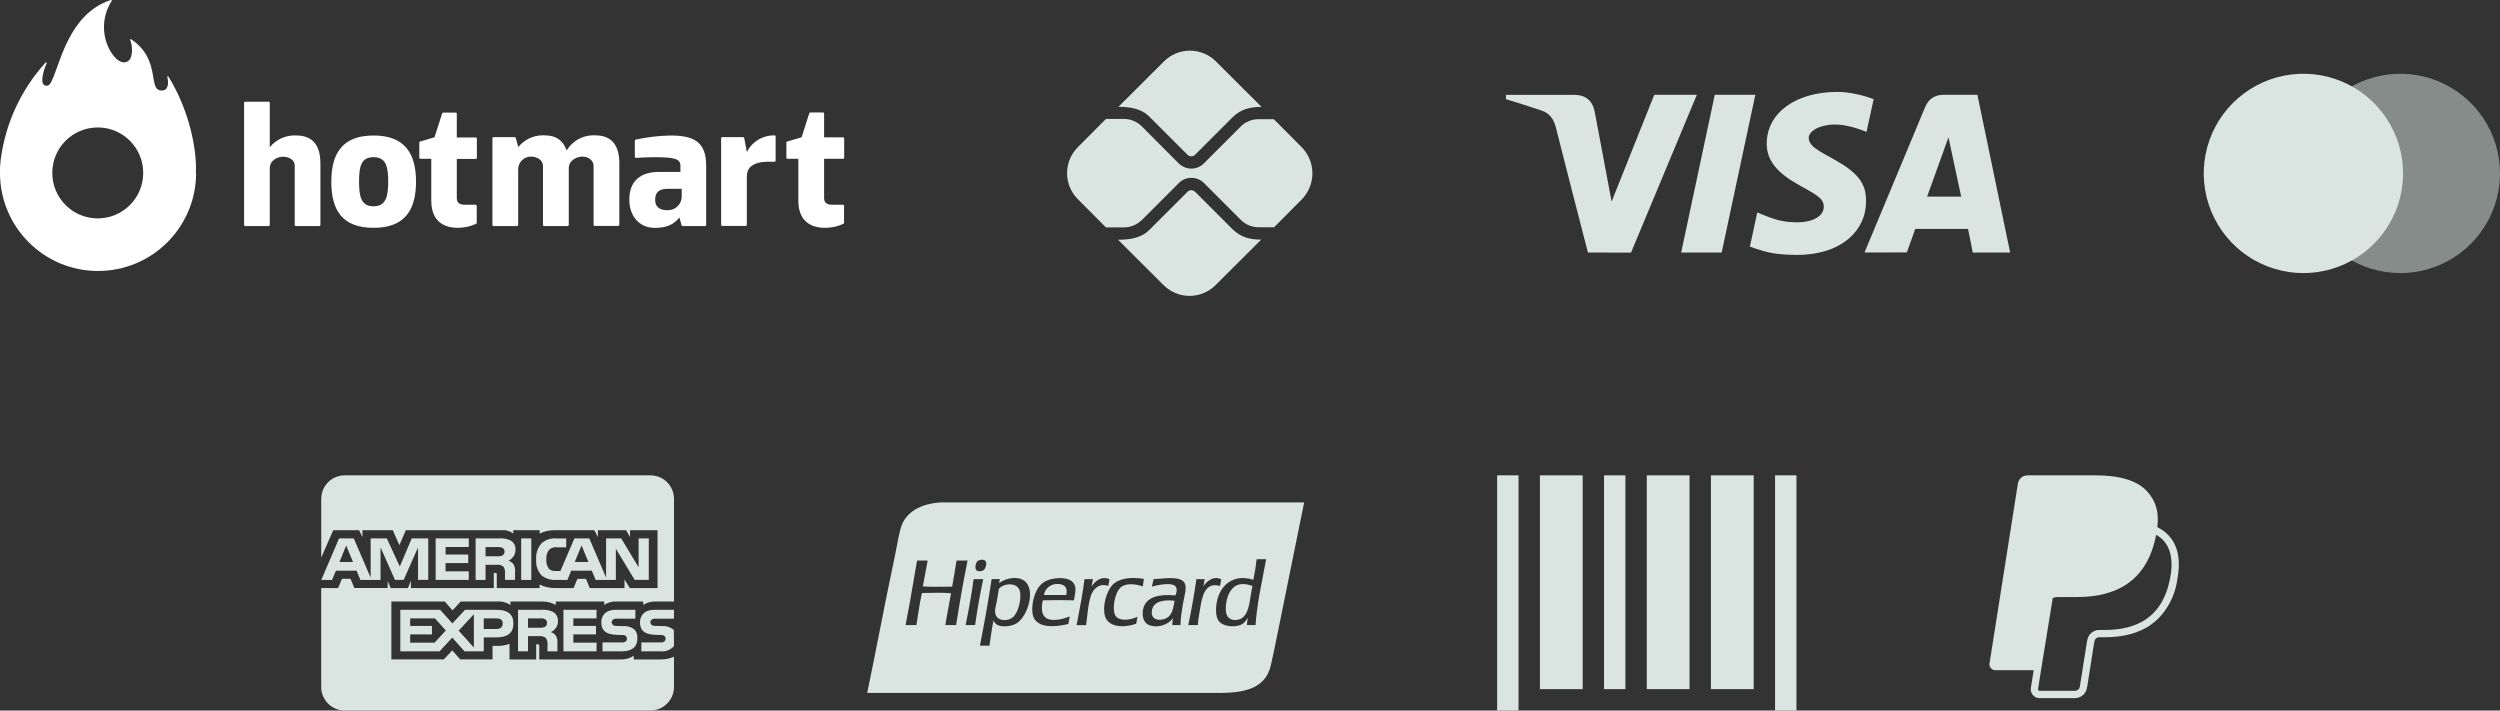 <svg xmlns="http://www.w3.org/2000/svg" xmlns:xlink="http://www.w3.org/1999/xlink" xmlns:xodm="http://www.corel.com/coreldraw/odm/2003" xml:space="preserve" width="48.909mm" height="13.9mm" style="shape-rendering:geometricPrecision; text-rendering:geometricPrecision; image-rendering:optimizeQuality; fill-rule:evenodd; clip-rule:evenodd" viewBox="0 0 2416.28 686.71"><rect x="0" y="0" width="2416.28" height="686.71" fill="#333333" stroke="none"/> <defs> <style type="text/css"> .fil1 {fill:#DAE5E2} .fil0 {fill:#DAE5E2;fill-rule:nonzero} .fil3 {fill:white;fill-rule:nonzero} .fil2 {fill:#DAE5E2;fill-rule:nonzero;fill-opacity:0.502} </style> </defs> <g id="Camada_x0020_1">  <path class="fil0" d="M2085.11 509.38c1.61,-14.41 -1.24,-24.65 -9.45,-33.99 -9.82,-11.18 -27.53,-15.97 -50.22,-15.97l-65.83 0c-2.24,0 -4.41,0.8 -6.12,2.25 -1.69,1.46 -2.82,3.47 -3.17,5.68l-27.43 173.85c-0.12,0.81 -0.08,1.63 0.14,2.42 0.22,0.79 0.61,1.52 1.15,2.13 0.52,0.63 1.19,1.12 1.93,1.47 0.74,0.34 1.54,0.52 2.37,0.52l37.09 0 -2.72 17.22c-0.2,1.21 -0.13,2.44 0.21,3.62 0.34,1.17 0.91,2.26 1.71,3.19 0.78,0.93 1.78,1.67 2.89,2.18 1.1,0.51 2.31,0.78 3.54,0.78l34.26 0c5.77,0 10.67,-4.17 11.6,-9.84l0.33 -1.74 6.47 -40.95 0.4 -2.21 0.01 -0.09c0.19,-1.12 0.74,-2.13 1.61,-2.87 0.85,-0.73 1.95,-1.14 3.08,-1.13l5.11 0c17.04,0 32.64,-3.45 45.01,-12.25 5.11,-3.63 9.59,-8.11 13.37,-13.52 6.27,-8.75 10.35,-18.88 11.85,-29.54 3.25,-16.76 1.75,-31.7 -7.67,-42.44 -2.91,-3.24 -6.37,-5.92 -10.24,-7.93l-1.26 -0.82 0 -0.02zm-101.14 68.73c1.32,-0.7 2.81,-1.06 4.3,-1.06l19.33 0c37.95,0 67.64,-15.39 76.32,-59.96l0.04 -0.22c2.92,1.67 5.38,3.64 7.38,5.89 7.35,8.39 9.14,20.66 6.05,36.47 -3.66,18.8 -11.64,31.04 -22.37,38.67 -10.79,7.67 -24.78,10.97 -40.95,10.97l-5.11 0c-2.8,-0 -5.5,0.98 -7.63,2.8 -2.12,1.81 -3.54,4.32 -3.99,7.07l-0.4 2.2 -6.47 40.95 -0.32 1.75 -0.01 0.05c-0.18,1.11 -0.74,2.12 -1.61,2.85 -0.85,0.73 -1.95,1.14 -3.06,1.14l-34.27 0c-0.2,0 -0.41,-0.05 -0.59,-0.13 -0.19,-0.08 -0.36,-0.21 -0.48,-0.37 -0.14,-0.16 -0.24,-0.35 -0.3,-0.54 -0.05,-0.2 -0.07,-0.41 -0.03,-0.62l2.79 -17.76 11.39 -70.16 0 0z"></path> <path class="fil1" d="M910.32 485.56l43.78 0 306.39 0c-7.16,35.36 -14.19,69.94 -21.18,104.37 -1.48,7.28 -2.96,14.55 -4.44,21.83 -0.34,1.64 -0.67,3.29 -1,4.93 -1.84,9.11 -3.7,18.28 -5.62,26.51 -4.89,20.95 -22.97,26.52 -49.32,26.52l-340.77 0c4.08,-19.53 8.02,-39.49 11.99,-59.58 4.84,-24.49 9.72,-49.17 14.91,-73.48 0.65,-3.01 1.23,-6.09 1.8,-9.17 1.09,-5.81 2.19,-11.66 3.75,-17.14 4.56,-16.09 20.37,-23.9 39.71,-24.81zm202.95 104.91c-1.36,11.08 11.91,9.77 16.63,5.13l0 0c3.49,-3.43 4.47,-9.54 5.26,-14.49 0.02,-0.16 0.05,-0.31 0.07,-0.46 -10.84,-1.33 -20.84,0.63 -21.96,9.83zm0.62 -26.03c0.4,-1.55 0.79,-3.09 1.08,-4.74l0 0c1.95,-0.06 4.17,-0.24 6.52,-0.43 10.7,-0.86 23.85,-1.93 24.41,7.7 0.2,3.56 -0.64,7.42 -1.5,11.4 -0.39,1.73 -0.77,3.5 -1.07,5.26 -0.04,0.28 -0.09,0.56 -0.14,0.84 -1.11,6.48 -2.12,12.41 -2.2,19.67l-7.89 0c-0.13,-2.62 0.24,-4.74 0.64,-6.84 -3.78,6.06 -14.7,10.47 -23.67,6.63 -4.66,-2.01 -7.1,-9.17 -4.91,-16.46 3.27,-10.87 15.68,-13.41 30.92,-11.97l0.01 -0.05c0.68,-1.87 1.59,-4.4 1.05,-6.79 -1.63,-7.24 -18.48,-3.07 -23.89,-1.71 0.2,-0.85 0.41,-1.69 0.62,-2.52zm70.82 24.75c0.14,6.35 3.21,10.18 9.39,10.04 11.2,-0.24 13.05,-12.4 14.75,-23.66 0.49,-3.26 0.98,-6.44 1.67,-9.24 -3.37,-1.15 -6.7,-2.22 -11.31,-1.71 -9.88,1.11 -14.75,13.46 -14.5,24.57zm26.66 -28.84c1.36,-6.33 2.41,-12.97 3.2,-19.88l0 0 9.17 0c-1.02,5.79 -2.13,11.48 -3.25,17.17 -2.91,14.91 -5.83,29.83 -7,46.51l-8.31 0c0.03,-1.79 0.3,-3.34 0.56,-4.9 0.1,-0.57 0.2,-1.14 0.29,-1.72 -0.11,-0.38 -0.57,0.36 -1.03,1.12 -0.23,0.38 -0.47,0.77 -0.67,1.02 -0.79,0.99 -2.01,2.42 -3.2,3.2 -6.15,4.06 -18.34,2.9 -22.6,-1.92 -2.47,-2.8 -3.16,-6.73 -3.2,-10.69 -0.25,-20.46 13.55,-37.05 36.04,-29.91zm-249.53 31.83c0.94,8.76 13,8.84 17.91,3.64 4.07,-4.31 7.44,-14.97 6.19,-23.51 -1.44,-9.83 -15.64,-9.11 -20.48,-3.21 -0.41,2.05 -0.75,4.18 -1.1,6.41 -0.26,1.61 -0.51,3.25 -0.81,4.91 -0.2,1.12 -0.45,2.24 -0.71,3.35 -0.65,2.84 -1.29,5.67 -1,8.4zm3.84 -28.59c4.1,-3.31 13.56,-6.8 21.33,-3.88 15.97,6.01 6.79,36.71 -5.12,43.16 -5.78,3.12 -19.45,4.67 -21.54,-3.42 -1.26,5.26 -2.07,10.97 -2.89,16.68 -0.38,2.64 -0.75,5.3 -1.17,7.89l-9.17 0c4.12,-21.1 8.02,-42.4 11.3,-64.32l7.89 0c-0.04,0.72 -0.18,1.32 -0.32,1.93 -0.14,0.6 -0.29,1.21 -0.32,1.92l0 0.03zm0 0c-0.02,0.02 -0.04,0.04 -0.07,0.06 -0.04,0.04 -0.1,0.08 -0.15,0.12 0.12,-0.01 0.24,-0.03 0.22,-0.18zm43.3 11.51l21.54 0c1.95,-8.26 -2.78,-10.94 -9.39,-10.69 -7.02,0.27 -11.48,5.72 -12.15,10.69zm-3.41 -9.61c3.98,-4.2 9.58,-6.11 16.2,-6.63 7.56,-0.58 14.98,0.98 17.06,7.05 1.19,3.45 0.47,7.17 -0.23,10.77 -0.23,1.2 -0.46,2.38 -0.62,3.54 -9.9,-0.25 -20.18,-0.32 -30.07,0 -1.53,6.57 -1.51,14.11 3.2,17.1 6.23,3.95 16.76,0.77 22.82,-1.5 -0.16,0.91 -0.34,1.8 -0.52,2.68 -0.3,1.48 -0.61,2.96 -0.77,4.58 -14.71,3.59 -33.11,4.12 -34.76,-10.68 -1.16,-10.37 2.79,-21.77 7.68,-26.92zm-64.62 -5.13c-0.01,-0.31 -0.03,-0.61 0.21,-0.65l9.17 0c-3.16,14.28 -5.68,29.2 -7.89,44.45l-9.17 0c2.92,-14.24 5.66,-28.66 7.68,-43.8zm222.02 6.41c2.63,-4.09 9.38,-10.89 17.48,-6.84 -0.36,1.16 -0.57,2.47 -0.79,3.77 -0.15,0.89 -0.3,1.79 -0.49,2.63 -14.35,-4.07 -17.23,9.46 -19.19,21.8 -0.25,1.53 -0.5,2.96 -0.76,4.35 -0.7,3.85 -1.33,7.35 -1.38,11.68l-9.38 0c3.07,-14.37 5.71,-29.18 7.89,-44.45l8.11 0c-0.34,1.04 -0.52,2.22 -0.71,3.41 -0.19,1.27 -0.4,2.55 -0.78,3.64zm-86.38 18.37c-0.21,2.75 0,6.36 0.85,8.55 2.91,7.53 15.42,5.76 21.97,2.35 -0.21,0.97 -0.37,1.96 -0.54,2.96 -0.22,1.31 -0.44,2.64 -0.74,3.87 -11.98,4.14 -26.77,3.56 -30.07,-7.26 -2.82,-9.25 1.16,-23.95 7.25,-30.34 6.21,-6.53 17.93,-7.79 30.28,-5.77 -0.12,0.99 -0.29,1.95 -0.45,2.91 -0.24,1.42 -0.47,2.84 -0.61,4.36 -7.53,-2.64 -16.98,-3.41 -21.75,1.28 -3.46,3.4 -5.72,10.92 -6.19,17.09zm-21.75 -17.94c2.96,-5.21 9.36,-10.77 17.49,-7.48 -0.11,1.02 -0.31,1.95 -0.5,2.88 -0.25,1.19 -0.5,2.38 -0.57,3.75 -8.61,-3.07 -14.57,2.56 -16.85,9.19 -2.04,5.92 -2.9,13.58 -3.7,20.62 -0.32,2.82 -0.63,5.54 -1,8.01l-9.17 0c0.37,-1.94 0.74,-3.87 1.11,-5.8 2.43,-12.64 4.85,-25.29 6.57,-38.64l8.11 0c-0.22,0.99 -0.4,2.02 -0.57,3.05 -0.26,1.52 -0.52,3.05 -0.92,4.44zm-134.58 -0.21c1.48,-8.35 2.96,-16.7 4.27,-25.22l0 0 10.66 0c-4.19,20.3 -7.74,41.25 -11.09,62.39l-10.45 0c0.93,-5.96 2.04,-11.76 3.13,-17.56 0.83,-4.38 1.65,-8.76 2.41,-13.21 -7.77,-0.74 -17.29,-0.49 -25.65,-0.28 -0.85,0.02 -1.68,0.04 -2.51,0.06 -1.84,8.49 -3.23,17.44 -4.61,26.39 -0.24,1.53 -0.47,3.06 -0.71,4.59l-10.45 0c2.85,-14.19 5.33,-28.75 7.81,-43.32 1.09,-6.37 2.17,-12.74 3.29,-19.08l10.24 0c-0.85,4.04 -1.59,8.2 -2.31,12.35 -0.76,4.26 -1.51,8.52 -2.38,12.65 7.3,0.54 14.94,0.41 22.55,0.3 1.94,-0.03 3.88,-0.06 5.81,-0.08zm31.78 -25.22c2.69,2.4 0.34,8.14 -1.49,9.4 -1.17,0.81 -5.08,1.73 -6.83,0 -1.79,-1.77 -0.74,-6.54 0.43,-8.12 0.72,-0.98 1.78,-1.61 3.63,-1.92 1.98,-0.34 3.41,-0.12 4.26,0.64z"></path> <path class="fil0" d="M628.67 686.7l-295.5 0c-6.03,0 -11.81,-2.39 -16.08,-6.65 -4.26,-4.26 -6.65,-10.04 -6.65,-16.07l0 -95.63 16.37 0 3.7 -8.94 8.27 0 3.68 8.9 32.23 0 0 -6.77 2.88 6.82 16.72 0 2.88 -6.93 0 6.92 80.06 0 0 -14.62 1.52 0c1.08,0.03 1.39,0.13 1.39,1.93l0 12.71 41.41 0 0 -3.39c4.24,2.15 9.23,3.4 14.52,3.4l0.9 -0.01 -0.05 0 17.43 0 3.73 -8.9 8.27 0 3.65 8.9 33.58 0 0 -8.46 5.07 8.46 26.87 0 0 -55.91 -26.59 0 0 6.6 -3.72 -6.6 -27.33 0 0 6.6 -3.42 -6.6 -36.9 0c-5.6,-0.29 -11.17,0.86 -16.19,3.33l0.2 -0.08 0 -3.25 -25.46 0 0 3.25c-3.08,-2.43 -6.97,-3.59 -10.88,-3.25l0.06 0 -93.04 0 -6.24 14.45 -6.41 -14.45 -29.3 0 0 6.6 -3.23 -6.6 -25 0 -11.59 26.52 0 -56.83c0,-6.03 2.4,-11.81 6.65,-16.07 4.27,-4.26 10.05,-6.65 16.08,-6.65l295.5 0c6.03,0 11.81,2.39 16.07,6.65 4.26,4.26 6.66,10.04 6.66,16.07l0 99.26 -17.74 0c-0.28,-0.02 -0.62,-0.02 -0.96,-0.02 -4.11,0 -7.92,1.24 -11.11,3.34l0.07 -0.05 0 -3.28 -26.23 0c-4.1,-0.23 -8.15,0.94 -11.51,3.31l0.05 -0.04 0 -3.28 -46.84 0 0 3.28c-3.83,-2.16 -8.16,-3.29 -12.56,-3.28l-0.37 0 0.02 0 -30.91 0 0 3.28c-4.04,-2.58 -8.83,-3.73 -13.6,-3.27l0.09 -0.01 -34.58 0 -7.92 8.56 -7.4 -8.56 -51.66 0 0 55.95 50.69 0 8.15 -8.69 7.68 8.69 31.25 0 0 -13.09 4.35 0c4.19,0.16 8.37,-0.54 12.28,-2.06l-0.21 0.08 0 15.1 25.76 0 0 -14.58 1.24 0c1.58,0 1.73,0.06 1.73,1.65l0 12.94 78.29 0 0.96 0.02c4.49,0 8.67,-1.34 12.16,-3.65l-0.08 0.05 0 3.58 24.83 0 1.19 0.02c4.65,0 9.07,-0.96 13.09,-2.69l-0.22 0.08 0 29.19c0,6.03 -2.39,11.81 -6.65,16.08 -4.27,4.26 -10.04,6.65 -16.08,6.65l-0 -0.01zm-118.35 -57.19l-9.64 0 0 -40.11 22.12 0c4,-0.37 8.02,0.3 11.67,1.95l-0.15 -0.05c2.96,1.63 4.95,4.74 4.95,8.3l-0.02 0.63 0 -0.03 0.01 0.36c0,4.6 -2.78,8.56 -6.75,10.29l-0.07 0.03c1.9,0.68 3.49,1.85 4.68,3.35l0.02 0.02c1.33,2.21 1.9,4.81 1.59,7.38l0.01 -0.06 0 7.94 -9.62 0 0 -5.01c0.46,-2.74 -0.09,-5.54 -1.54,-7.9l0.02 0.04c-1,-0.76 -2.14,-1.3 -3.36,-1.61 -1.22,-0.3 -2.48,-0.36 -3.73,-0.16l0.06 -0.01 -10.25 0 0 14.65 0 0.01zm0 -31.82l0 9.01 11.65 0c1.65,0.15 3.3,-0.14 4.79,-0.85l-0.06 0.03c0.61,-0.39 1.11,-0.93 1.46,-1.57 0.35,-0.64 0.53,-1.35 0.53,-2.08l-0.01 -0.22 0 0.01c0.04,-0.73 -0.11,-1.45 -0.46,-2.08 -0.34,-0.63 -0.86,-1.17 -1.5,-1.51l-0.01 -0.01c-1.44,-0.65 -3.01,-0.91 -4.59,-0.76l0.04 0 -11.84 0.04zm-85.47 31.81l-37.95 0 0 -40.1 38.55 0 11.79 13.14 12.19 -13.14 30.62 0c10.87,0 16.15,4.33 16.15,13.21 0,9.05 -5.46,13.44 -16.66,13.44l-11.98 0 0 13.44 -18.63 0 -11.8 -13.25 -12.26 13.26 -0.01 0zm33.16 -35.8l-14.72 15.82 14.72 16.33 0 -32.15zm-61.56 19.47l0 7.97 23.57 0 10.89 -11.76 -10.48 -11.69 -23.99 0 0 7.29 21.05 0 0 8.18 -21.04 0.01zm71.1 -15.47l0 10.21 12.38 0c3.79,0 5.97,-1.93 5.97,-5.3 0,-3.22 -2.03,-4.92 -5.86,-4.92l-12.48 0.01zm170.84 31.82l-18.51 0 0 -8.62 18.43 0c1.38,0.19 2.78,-0.17 3.89,-1.01l-0.01 0.01c0.36,-0.33 0.64,-0.73 0.84,-1.18 0.19,-0.44 0.29,-0.92 0.29,-1.41l0 -0.03 0 -0.12c0,-0.48 -0.1,-0.95 -0.3,-1.39 -0.2,-0.43 -0.5,-0.82 -0.86,-1.13 -0.98,-0.71 -2.18,-1.03 -3.38,-0.89l0.01 0 -1.77 -0.05c-8.66,-0.23 -18.46,-0.49 -18.46,-12.36 0,-5.78 3.62,-11.94 13.74,-11.94l19.1 0 0 8.54 -17.47 0c-1.35,-0.15 -2.72,0.12 -3.91,0.78l0.04 -0.01c-0.47,0.3 -0.84,0.73 -1.09,1.24 -0.25,0.5 -0.35,1.06 -0.31,1.62l0 -0.01 0 0.1c0,0.64 0.2,1.26 0.58,1.78 0.38,0.51 0.9,0.9 1.51,1.1l0.02 0.01c1.2,0.37 2.46,0.52 3.71,0.45l-0.02 0 5.2 0.13c3.92,-0.39 7.84,0.77 10.9,3.25l-0.03 -0.02c0.28,0.23 0.53,0.48 0.75,0.75l0.01 0.01 0.11 15.27c-1.59,1.86 -3.62,3.31 -5.9,4.2 -2.28,0.89 -4.75,1.21 -7.18,0.92l0.07 0.01zm-37.4 0l-18.67 0 0 -8.62 18.58 0c1.39,0.18 2.8,-0.18 3.93,-1.01l-0.01 0.01c0.35,-0.33 0.63,-0.73 0.83,-1.18 0.19,-0.45 0.29,-0.92 0.29,-1.41l0 -0.03 0 -0.07c0,-0.48 -0.11,-0.97 -0.31,-1.41 -0.2,-0.45 -0.49,-0.84 -0.85,-1.16 -1,-0.72 -2.22,-1.03 -3.44,-0.89l0.02 0 -1.76 -0.05c-8.63,-0.23 -18.42,-0.49 -18.42,-12.36 0,-5.78 3.6,-11.94 13.7,-11.94l19.21 0 0 8.54 -17.58 0c-1.34,-0.15 -2.69,0.12 -3.87,0.78l0.03 -0.01c-0.49,0.34 -0.89,0.81 -1.14,1.36 -0.25,0.54 -0.36,1.15 -0.29,1.75 0.06,0.6 0.29,1.18 0.66,1.66 0.36,0.48 0.84,0.86 1.4,1.09l0.02 0.01c1.22,0.38 2.49,0.53 3.76,0.45l-0.03 0 5.16 0.13c3.94,-0.38 7.87,0.79 10.97,3.26l-0.03 -0.03c1.04,1.15 1.83,2.5 2.32,3.97 0.49,1.47 0.68,3.03 0.54,4.56l0 -0.04c0.02,8.36 -5.04,12.62 -15.03,12.62l0.02 0.02zm-24.41 0l-32.01 0 0 -40.13 31.98 0 0 8.28 -22.42 0 0 7.29 21.9 0 0 8.17 -21.9 0 0 7.98 22.45 0.03 0 8.33 0 0.03zm18.65 -69.01l-19.52 0 -3.73 -8.94 -19.91 0 -3.62 8.94 -11.21 0c-5.03,0.26 -9.99,-1.32 -13.94,-4.46l0.05 0.03c-1.87,-2.07 -3.3,-4.51 -4.17,-7.16 -0.88,-2.65 -1.2,-5.45 -0.94,-8.23l-0.01 0.07c-0.24,-2.83 0.09,-5.68 0.98,-8.38 0.89,-2.7 2.33,-5.19 4.21,-7.31l-0.02 0.01c1.99,-1.74 4.32,-3.05 6.83,-3.85 2.51,-0.8 5.17,-1.08 7.8,-0.81l-0.07 -0 9.28 0 0 8.55 -9.1 0c-1.33,-0.18 -2.68,-0.05 -3.96,0.36 -1.27,0.41 -2.44,1.1 -3.43,2.01l0.01 -0.01c-2.03,2.59 -3,5.85 -2.76,9.13l0 -0.05c-0.3,3.37 0.65,6.74 2.66,9.45l-0.02 -0.03c1.88,1.54 4.29,2.28 6.71,2.06l-0.03 0 4.29 0 13.56 -31.53 14.39 0 16.22 37.89 0 -37.89 14.6 0 16.84 27.92 0 -27.92 9.85 0 0 40.08 -13.67 0 -18.18 -30.1 0 30.1 0.01 0.06zm-33.14 -33.32l-6.6 15.99 13.23 0 -6.63 -15.99zm-92.8 33.3l-9.59 0 0 -40.11 22.05 0c4.03,-0.41 8.09,0.27 11.75,1.98l-0.14 -0.05c1.47,0.82 2.7,2.01 3.56,3.46 0.86,1.45 1.31,3.1 1.31,4.78l-0.02 0.67 0 -0.03 0 0.29c0,2.19 -0.63,4.33 -1.81,6.17 -1.19,1.84 -2.88,3.3 -4.87,4.19l-0.07 0.03c1.9,0.72 3.5,1.87 4.72,3.35l0.02 0.02c1.35,2.22 1.91,4.84 1.59,7.42l0 -0.06 0 7.87 -9.67 0 -0.04 -5.06 0 -0.76c0.35,-2.47 -0.2,-4.99 -1.54,-7.09l0.02 0.05c-1,-0.74 -2.14,-1.26 -3.35,-1.56 -1.21,-0.3 -2.47,-0.35 -3.69,-0.15l0.05 -0.01 -10.28 0 0 14.59 -0 0.01zm0 -31.76l0 8.91 11.62 0c1.65,0.17 3.31,-0.12 4.79,-0.85l-0.05 0.02c0.6,-0.37 1.11,-0.88 1.45,-1.51 0.35,-0.62 0.53,-1.31 0.54,-2.03l-0.01 -0.26 0 0.01c0.05,-0.72 -0.11,-1.43 -0.47,-2.07 -0.36,-0.63 -0.89,-1.14 -1.53,-1.47l-0.02 -0.01c-1.44,-0.62 -3.01,-0.88 -4.57,-0.76l0.02 0 -11.78 0.01zm-101.49 31.76l-19.48 0 -3.68 -8.94 -19.96 0 -3.72 8.94 -10.42 0 17.18 -40.11 14.23 0 16.29 37.95 0 -37.95 15.64 0 12.54 27.19 11.53 -27.19 15.96 0 0 40.08 -9.86 0 -0.01 -31.37 -13.89 31.38 -8.41 0 -13.93 -31.43 0 31.43 -0 0.01zm-33.19 -33.3l-6.53 15.99 13.09 0 -6.56 -15.99zm178.89 33.29l-9.77 0 0 -40.1 9.78 0 0 40.08 -0.01 0.01zm-60.48 0l-31.95 0 0 -40.1 32.01 0 0 8.33 -22.42 0 0 7.23 21.89 0 0 8.24 -21.91 0 0 8.01 22.42 0 0 8.28 -0.03 0.01z"></path> <polygon class="fil0" points="1447.01,459.42 1467.68,459.42 1467.68,686.71 1447.01,686.71 "></polygon> <polygon class="fil0" points="1550.32,459.42 1570.99,459.42 1570.99,666.05 1550.32,666.05 "></polygon> <polygon class="fil0" points="1488.35,459.42 1529.68,459.42 1529.68,666.05 1488.35,666.05 "></polygon> <polygon class="fil0" points="1591.65,459.42 1632.96,459.42 1632.96,666.05 1591.65,666.05 "></polygon> <polygon class="fil0" points="1653.63,459.42 1694.96,459.42 1694.96,666.05 1653.63,666.05 "></polygon> <polygon class="fil0" points="1715.63,459.42 1736.3,459.42 1736.3,686.71 1715.63,686.71 "></polygon> <g id="_2321965185472"> <path class="fil2" d="M2319.98 263.93c-19.05,0 -37.68,-5.64 -53.52,-16.22 -15.84,-10.59 -28.18,-25.63 -35.48,-43.23 -7.29,-17.6 -9.21,-36.96 -5.49,-55.65 3.71,-18.68 12.88,-35.85 26.35,-49.32 13.47,-13.47 30.63,-22.65 49.32,-26.37 18.67,-3.72 38.05,-1.81 55.65,5.47 17.6,7.29 32.65,19.63 43.23,35.47 10.59,15.84 16.24,34.46 16.24,53.51l0 0.01c-0.03,25.54 -10.18,50.02 -28.24,68.08 -18.06,18.06 -42.53,28.21 -68.06,28.24l0 0z"></path> <path class="fil0" d="M2226.25 263.93c-19.04,0 -37.68,-5.65 -53.5,-16.23 -15.84,-10.58 -28.18,-25.63 -35.48,-43.23 -7.29,-17.6 -9.2,-36.96 -5.47,-55.65 3.71,-18.68 12.88,-35.85 26.35,-49.32 13.48,-13.47 30.65,-22.64 49.32,-26.36 18.69,-3.72 38.06,-1.81 55.65,5.48 17.62,7.29 32.65,19.63 43.24,35.48 10.58,15.83 16.24,34.46 16.24,53.51 -0.03,25.54 -10.19,50.03 -28.25,68.08 -18.06,18.06 -42.53,28.21 -68.08,28.24z"></path> <path class="fil0" d="M1190.74 221.06l-35.68 -35.68c-1.3,-1.31 -2.85,-1.55 -3.68,-1.55 -0.83,0 -2.37,0.24 -3.67,1.55l-35.8 35.79c-4.03,4.03 -10.31,10.55 -31.29,10.55l43.98 43.86c6.67,6.66 15.71,10.4 25.13,10.4 9.43,0 18.46,-3.74 25.13,-10.4l44.1 -43.98c-10.78,0 -19.79,-2.13 -28.21,-10.55l0 0zm-78.83 -107.28l35.8 35.8c0.95,0.95 2.37,1.54 3.67,1.54 1.31,0 2.73,-0.59 3.68,-1.54l35.44 -35.45c8.42,-8.77 18.02,-10.79 28.81,-10.79l-44.09 -43.97c-6.67,-6.66 -15.71,-10.4 -25.13,-10.4 -9.43,0 -18.46,3.74 -25.13,10.4l-43.98 43.86c20.86,0 27.27,6.87 30.94,10.55l0 0z"></path> <path class="fil0" d="M1257.83 141.99l-26.67 -26.79 -14.93 0c-6.4,0 -12.8,2.61 -17.19,7.23l-35.56 35.56c-3.32,3.32 -7.71,4.98 -12.09,4.98 -4.52,-0.06 -8.84,-1.85 -12.09,-4.98l-35.8 -35.92c-4.51,-4.51 -10.67,-7.11 -17.19,-7.11l-17.42 0 -27.15 27.27c-6.66,6.67 -10.4,15.71 -10.4,25.13 0,9.42 3.74,18.47 10.4,25.13l27.15 27.27 17.54 0c6.4,0 12.56,-2.61 17.19,-7.11l35.8 -35.8c3.32,-3.32 7.71,-4.98 12.09,-4.98 4.39,0 8.77,1.66 12.09,4.98l35.68 35.68c4.51,4.51 10.67,7.11 17.19,7.11l14.93 0 26.68 -26.79c6.68,-6.79 10.41,-15.95 10.37,-25.48 -0.04,-9.53 -3.86,-18.65 -10.61,-25.38l0 0z"></path> <path class="fil0" d="M1906.73 244.12l-4.58 -22.84 -51.04 0 -8.12 22.68 -40.91 0.08c19.47,-46.84 38.98,-93.65 58.56,-140.46 3.32,-7.93 9.23,-11.98 17.95,-11.94 6.65,0.06 17.51,0.06 32.61,0.02l31.62 152.4 -36.09 0.06zm-44.13 -54.13l32.9 0 -12.29 -57.26 -20.61 57.26zm-263.73 -98.38l41.14 0.04 -63.6 152.48 -41.64 -0.04c-10.47,-40.28 -20.81,-80.59 -31.02,-120.93 -2.03,-8.04 -6.05,-13.67 -13.78,-16.33 -11.43,-3.82 -22.91,-7.49 -34.44,-11l0 -4.16 65.73 0c11.37,0 18.01,5.5 20.14,16.79 2.15,11.31 7.56,40.11 16.24,86.38l41.23 -103.23zm97.67 0.04l-32.53 152.44 -39.14 -0.04 32.48 -152.44 39.19 0.04 0 0zm79.39 -2.83c11.72,0 26.47,3.66 34.96,7.01l-6.86 31.61c-7.67,-3.08 -20.3,-7.25 -30.92,-7.1 -15.43,0.26 -24.96,6.74 -24.96,12.95 0,10.11 16.56,15.21 33.61,26.25 19.47,12.59 22.03,23.9 21.78,36.18 -0.25,25.5 -21.78,50.66 -67.19,50.66 -20.71,-0.3 -28.18,-2.05 -45.07,-8.04l7.14 -33c17.21,7.21 24.48,9.51 39.18,9.51 13.47,0 25.02,-5.44 25.12,-14.92 0.09,-6.74 -4.06,-10.09 -19.16,-18.42 -15.11,-8.34 -36.3,-19.89 -36.02,-43.08 0.35,-29.69 28.48,-49.61 68.4,-49.61l-0.01 0z"></path> <path class="fil3" d="M235.92 217.4l0 -118c0,-0.01 0,-0.02 0,-0.03 0,-0.58 0.47,-1.05 1.05,-1.05 0.01,0 0.02,0 0.03,0l22.66 -0c0.6,0 1.08,0.49 1.08,1.08l0 42.52 0.35 0c5.85,-6.99 14.52,-11.03 23.64,-11.03 0.46,0 0.93,0.01 1.38,0.03 17.84,0 23.57,11.66 23.57,27.12l0 59.35c0,0.6 -0.48,1.08 -1.08,1.08l-22.66 0c-0.6,0 -1.08,-0.48 -1.08,-1.08l0 -57.15c0,-6.7 -6.99,-8.76 -11.45,-8.76 -4.47,0 -12.67,2.93 -12.67,11.31l0 54.6c0,0.6 -0.48,1.08 -1.08,1.08l-22.66 0c-0.6,0 -1.08,-0.48 -1.08,-1.08l0 0z"></path> <path class="fil3" d="M416.82 194.12l0 -40.67 -10.47 0c-0.6,0 -1.08,-0.48 -1.08,-1.08l0 -14.59c0,-0.46 0.3,-0.86 0.73,-1.01l13.97 -4.09 7.44 -23.28c0.15,-0.31 0.43,-0.52 0.77,-0.59l12.22 0c0.01,0 0.02,0 0.04,0 0.58,0 1.05,0.47 1.05,1.05 0,0.01 0,0.02 -0,0.03l0 22.97 18.33 0c0.6,0 1.08,0.48 1.08,1.08l0 18.64c0,0 0,0 0,0 0,0.58 -0.47,1.05 -1.05,1.05 -0.01,0 -0.02,0 -0.03,0l-18.32 0 0 37.91c0,3.95 2.23,6.35 7.71,6.35l10.47 0c0.6,0 1.08,0.48 1.08,1.08 0,0.28 0,13.13 0,16.37 -0.01,0.45 -0.28,0.84 -0.7,1.01 -5.47,2.51 -11.43,3.83 -17.45,3.84 -18.26,0 -25.76,-10.82 -25.76,-26.08z"></path> <path class="fil3" d="M771.6 194.12l0 -40.67 -10.47 0c-0.6,0 -1.08,-0.48 -1.08,-1.08l0 -14.59c0,-0.46 0.3,-0.86 0.74,-1.01l13.96 -4.09 7.44 -23.28c0.15,-0.43 0.55,-0.73 1.01,-0.73l12.22 0c0.01,0 0.02,0 0.03,0 0.58,0 1.05,0.47 1.05,1.05 0,0.01 0,0.02 0,0.03l0 22.97 18.33 0c0.6,0 1.08,0.48 1.08,1.08l0 18.64c0,0 0,0 0,0 0,0.58 -0.47,1.05 -1.05,1.05 -0.01,0 -0.02,0 -0.03,0l-18.33 0 0 38.05c0,3.95 2.24,6.35 7.72,6.35l10.47 0c0.6,0 1.08,0.48 1.08,1.08 0,0.28 0,13.13 0,16.37 -0.01,0.45 -0.29,0.84 -0.7,1.01 -5.46,2.51 -11.43,3.83 -17.45,3.84 -18.5,0 -26.01,-10.82 -26.01,-26.08z"></path> <path class="fil3" d="M475.92 217.4l0 -83.78c0,-0.6 0.48,-1.08 1.08,-1.08l20.46 0c0.45,0 0.86,0.3 1.01,0.74l2.37 8.52 0.35 0c5.8,-6.98 14.43,-11.03 23.51,-11.03 0.46,0 0.92,0.01 1.38,0.03 12.18,0 18.05,5.48 21.33,13.96l0.7 0c5.51,-8.71 15.11,-14 25.43,-14 0.49,0 1,0.01 1.49,0.03 17.83,0 23.56,11.66 23.56,27.12l0 59.35c0,0.6 -0.48,1.08 -1.08,1.08l-22.73 0c-0.6,0 -1.08,-0.48 -1.08,-1.08l0 -56.62c0,-6.7 -6.32,-9.29 -10.78,-9.29 -5.17,0 -12.85,3.28 -13.2,10.82l0 55.23c0,0.01 0,0.02 0,0.03 0,0.58 -0.47,1.05 -1.05,1.05 -0.01,0 -0.02,0 -0.03,0l-22.8 0c-0.58,-0.02 -1.05,-0.5 -1.05,-1.08 0,0 0,0 0,0l0 -56.76c0,-6.7 -6.7,-9.29 -11.59,-9.29 -0.02,0 -0.05,0 -0.07,0 -6.63,0 -12.07,5.25 -12.32,11.87l0 54.18c0,0 0,0 0,0 0,0.58 -0.46,1.06 -1.05,1.08l-22.73 0c-0.01,0 -0.02,0 -0.03,0 -0.6,0 -1.08,-0.48 -1.08,-1.08 0,0 0,0 0,0l0 0z"></path> <path class="fil3" d="M613.57 151.53l0 -15.57c0.01,-0.51 0.38,-0.94 0.87,-1.05 10.88,-2.35 22.06,-3.72 33.17,-3.95 21.96,0 34.91,5.31 34.91,29.01l0 57.46c-0.01,0.6 -0.49,1.09 -1.09,1.09l-21.68 0c-0.48,0 -0.9,-0.34 -1.01,-0.8l-2.34 -8.49 0.98 0c-6.18,8.59 -14.39,11 -24.44,11 -16.13,0 -24.71,-12.53 -24.71,-27.3 0,-22.31 16.3,-26.78 28.49,-26.78l20.94 0 0 -5.66c0,-6.98 -5.24,-8.55 -25.13,-8.55 -8.41,0 -17.46,0.66 -17.84,0.66 0,0 0,0 0,0 -0.61,0 -1.1,-0.48 -1.12,-1.08l0 0zm45.17 30.97l-13.62 0c-7.22,0 -11.9,2.76 -11.9,10.47 0,8.31 5.97,10.19 11.69,10.19 0.24,0.01 0.48,0.02 0.72,0.02 7.33,0 13.26,-5.94 13.26,-13.26 0,-0.24 -0,-0.48 -0.02,-0.72l0 -6.99 -0.14 0.28z"></path> <path class="fil3" d="M696.97 217.4l0 -83.78c0,0 0,0 0,0 0,-0.58 0.46,-1.06 1.05,-1.08l20.25 0c0,0 0.01,0 0.01,0 0.51,0 0.95,0.37 1.03,0.87l2.41 13.02 0.35 0c5.06,-9.6 15.02,-15.61 25.88,-15.61 0.2,0 0.42,0 0.62,0 0.6,0 1.08,0.48 1.08,1.08l0 23.32c0,0.6 -0.48,1.08 -1.08,1.08l-5.8 0c-15.6,0 -20.94,6.25 -20.94,13.97l0 46.99c0,0 0,0 0,0 0,0.58 -0.46,1.06 -1.05,1.08l-22.66 0c-0.02,0 -0.05,0 -0.08,0 -0.54,0 -1,-0.41 -1.07,-0.94l0 0z"></path> <path class="fil3" d="M320.23 175.58c0,-27.3 10.65,-44.62 40.84,-44.62 30.2,0 41.02,17.45 41.02,44.62 0,27.16 -10.65,44.61 -41.02,44.61 -30.37,0 -40.84,-17.14 -40.84,-44.61zm26.81 0c0,14.77 2.16,23.81 13.96,23.81 11.8,0 14.21,-9.04 14.21,-23.81 0,-14.77 -2.2,-23.67 -14.21,-23.67 -12.01,0 -13.96,8.9 -13.96,23.67z"></path> <path class="fil3" d="M189.32 167.06c1.19,-23.36 -6.99,-61.55 -26.39,-92.79 -0.52,-0.81 -1.4,-0.49 -1.23,0.35 1.29,4.75 1.61,13.37 -5.93,12.84 -13.4,-0.91 0.45,-29.6 -28.98,-49.5 -0.11,-0.11 -0.27,-0.17 -0.43,-0.17 -0.35,0 -0.63,0.28 -0.63,0.63 0,0.11 0.03,0.21 0.08,0.31 2.03,3.84 3.22,15.81 -1.43,19.89 -3.73,3.28 -10.47,2.41 -17.21,-8.38 -4.37,-7.25 -6.68,-15.57 -6.68,-24.04 0,-8.9 2.55,-17.62 7.35,-25.11 0.56,-0.91 -0.21,-1.26 -0.84,-1.05 -40.49,13.37 -48.59,61.12 -57.21,78.51 -1.43,2.93 -2.69,4.44 -5.17,4.3 -7.37,-0.49 -2.06,-16.23 0.49,-21.72 0.03,-0.08 0.04,-0.16 0.04,-0.24 0,-0.35 -0.28,-0.63 -0.63,-0.63 -0.16,0 -0.32,0.06 -0.43,0.17 -23.62,25.95 -38.76,58.58 -43.32,93.37 0,-0.81 -0.35,2.86 -0.56,5.55l-0.01 0.01c0,1.05 -0.07,2.11 -0.21,3.18 0,1.26 0,2.51 0,3.8 -0,0.26 -0,0.53 -0,0.79 0,52.33 42.44,94.77 94.77,94.77 52.03,0 94.34,-41.95 94.77,-93.98 -0.18,-0.32 -0.21,-0.6 -0.21,-0.87zm-95.09 44.02c-24.17,-0.13 -43.71,-19.78 -43.71,-43.95 0,-24.27 19.68,-43.95 43.95,-43.95 24.27,0 43.95,19.68 43.95,43.95 0,0.12 0,0.26 0,0.38 -0.21,24.12 -19.84,43.57 -43.95,43.57 -0.08,0 -0.16,0 -0.25,0l0 0z"></path> </g> </g> </svg>